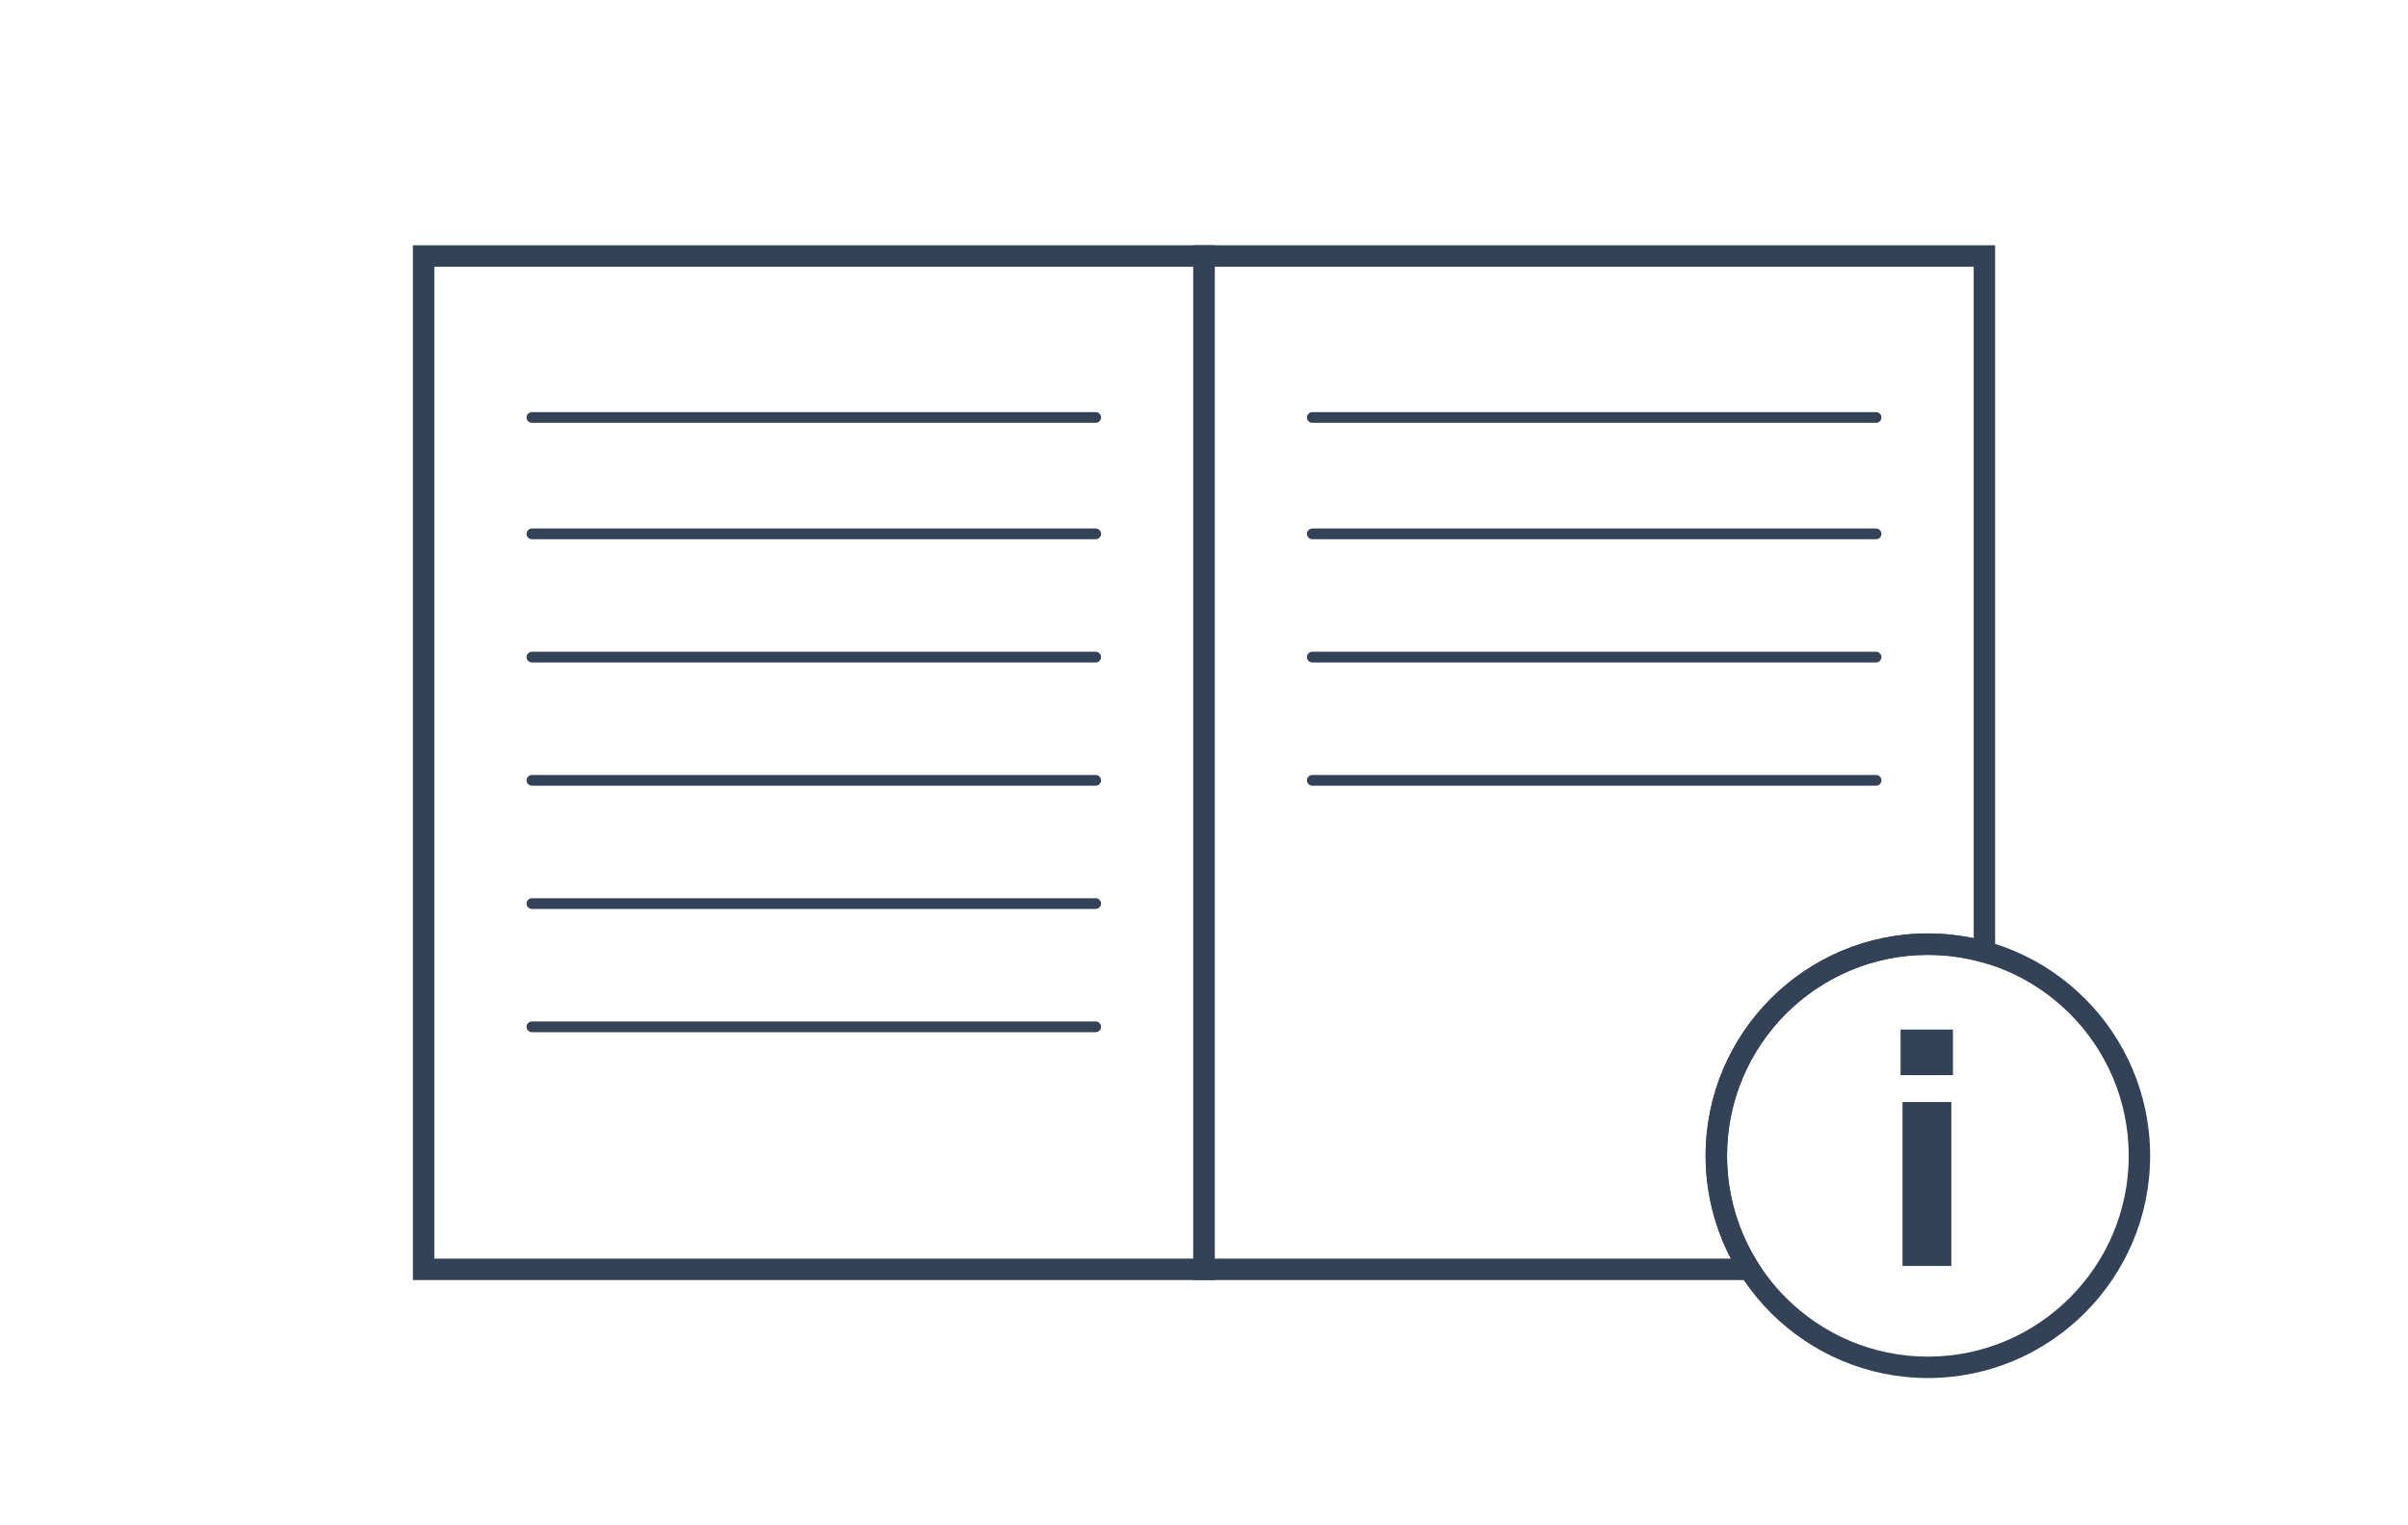 <?xml version="1.0" encoding="UTF-8"?>
<svg id="Outlines" xmlns="http://www.w3.org/2000/svg" version="1.1" viewBox="0 0 450 285">
  <defs>
    <style>
      .cls-1 {
        fill: #334256;
        stroke-width: 0px;
      }
    </style>
  </defs>
  <path class="cls-1" d="M227,239.167H77.161V45.833h149.84v193.335ZM81.161,235.167h141.84V49.833H81.161v185.335Z"/>
  <path class="cls-1" d="M204.759,79.001h-105.357c-.553,0-1-.448-1-1s.447-1,1-1h105.357c.553,0,1,.448,1,1s-.447,1-1,1Z"/>
  <path class="cls-1" d="M204.759,100.75h-105.357c-.553,0-1-.448-1-1s.447-1,1-1h105.357c.553,0,1,.448,1,1s-.447,1-1,1Z"/>
  <path class="cls-1" d="M204.759,123.777h-105.357c-.553,0-1-.448-1-1s.447-1,1-1h105.357c.553,0,1,.448,1,1s-.447,1-1,1Z"/>
  <path class="cls-1" d="M204.759,146.804h-105.357c-.553,0-1-.448-1-1s.447-1,1-1h105.357c.553,0,1,.448,1,1s-.447,1-1,1Z"/>
  <path class="cls-1" d="M204.759,169.831h-105.357c-.553,0-1-.448-1-1s.447-1,1-1h105.357c.553,0,1,.448,1,1s-.447,1-1,1Z"/>
  <path class="cls-1" d="M204.759,192.858h-105.357c-.553,0-1-.448-1-1s.447-1,1-1h105.357c.553,0,1,.448,1,1s-.447,1-1,1Z"/>
  <path class="cls-1" d="M355.175,200.892v-8.519h9.787v8.519h-9.787ZM355.537,236.538v-30.631h9.123v30.631h-9.123Z"/>
  <path class="cls-1" d="M350.599,79.001h-105.357c-.553,0-1-.448-1-1s.447-1,1-1h105.357c.553,0,1,.448,1,1s-.447,1-1,1Z"/>
  <path class="cls-1" d="M350.599,100.75h-105.357c-.553,0-1-.448-1-1s.447-1,1-1h105.357c.553,0,1,.448,1,1s-.447,1-1,1Z"/>
  <path class="cls-1" d="M350.599,123.777h-105.357c-.553,0-1-.448-1-1s.447-1,1-1h105.357c.553,0,1,.448,1,1s-.447,1-1,1Z"/>
  <path class="cls-1" d="M350.599,146.804h-105.357c-.553,0-1-.448-1-1s.447-1,1-1h105.357c.553,0,1,.448,1,1s-.447,1-1,1Z"/>
  <path class="cls-1" d="M330.577,239.167h-107.577V45.833h149.84v134.646l-2.533-.701c-3.276-.907-6.651-1.366-10.03-1.366-20.696,0-37.533,16.837-37.533,37.534,0,7.156,2.03,14.123,5.873,20.146l1.961,3.076ZM226.999,235.167h96.462c-3.097-5.916-4.719-12.493-4.719-19.222,0-22.902,18.632-41.534,41.533-41.534,2.873,0,5.744.3,8.563.894V49.833h-141.84v185.335Z"/>
  <path class="cls-1" d="M360.276,257.479c-22.901,0-41.533-18.632-41.533-41.534s18.632-41.534,41.533-41.534,41.534,18.632,41.534,41.534-18.632,41.534-41.534,41.534ZM360.276,178.412c-20.696,0-37.533,16.837-37.533,37.534s16.837,37.534,37.533,37.534,37.534-16.837,37.534-37.534-16.838-37.534-37.534-37.534Z"/>
</svg>